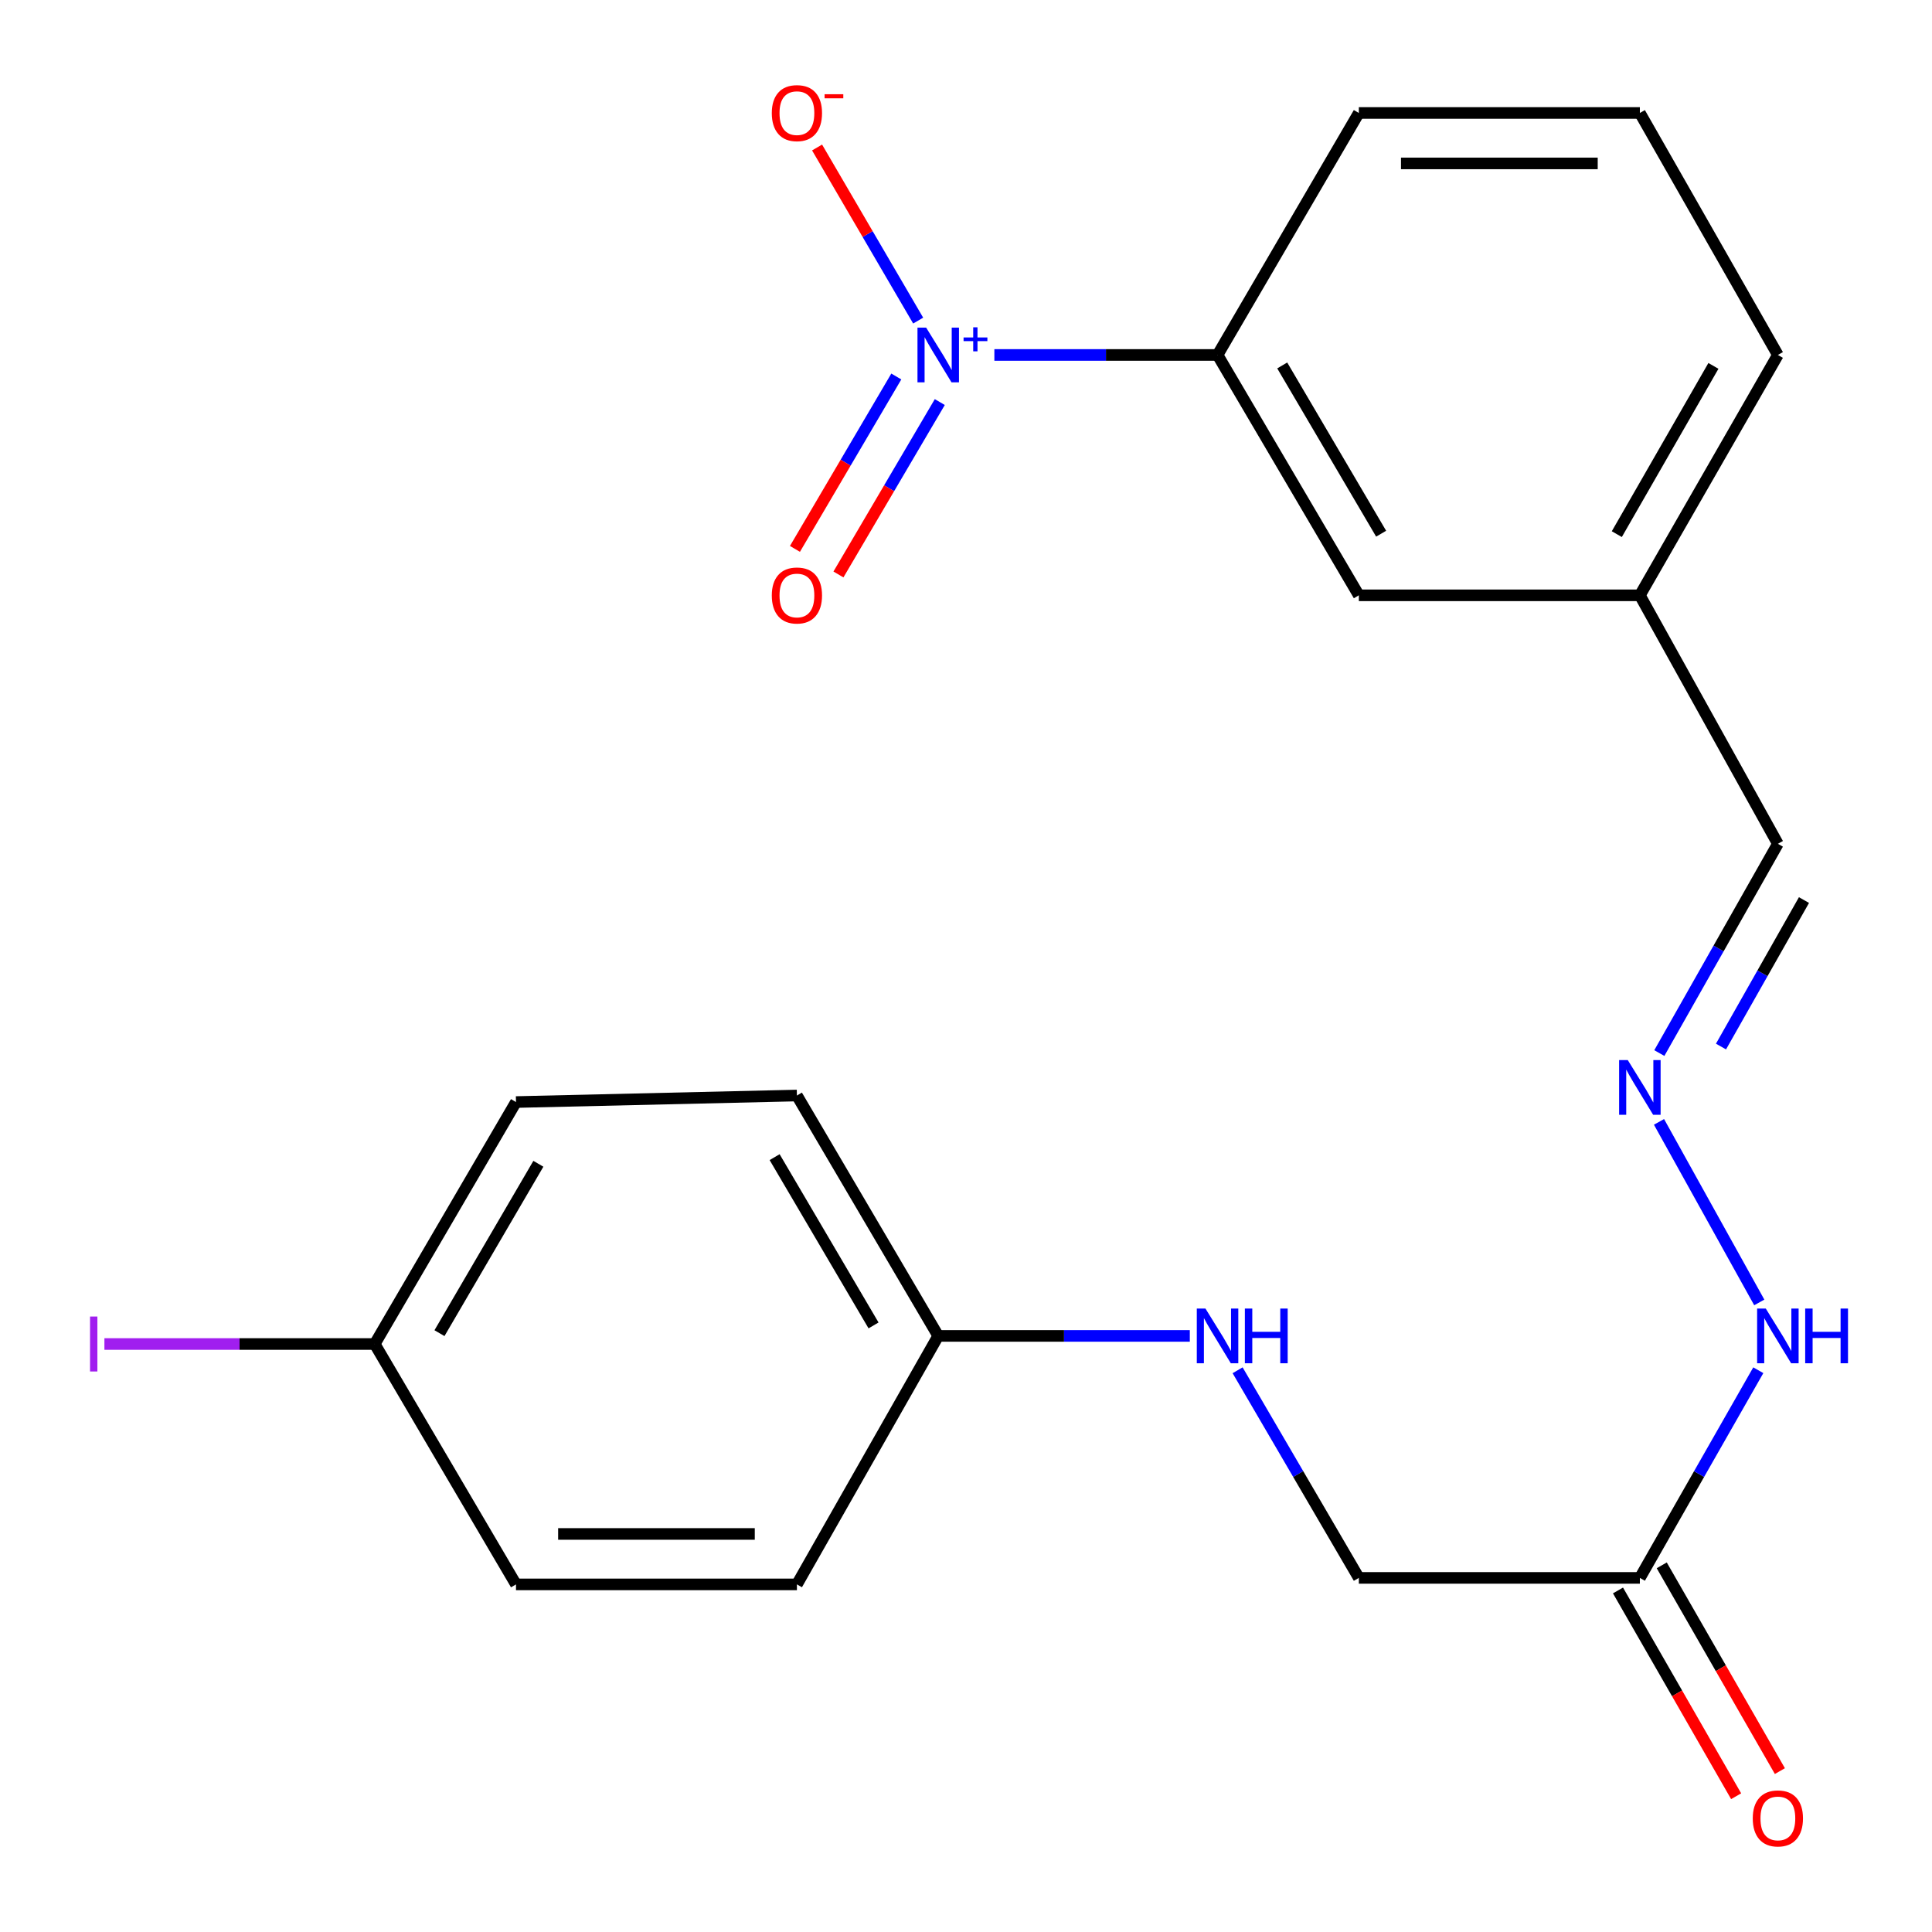 <?xml version='1.0' encoding='iso-8859-1'?>
<svg version='1.1' baseProfile='full'
              xmlns='http://www.w3.org/2000/svg'
                      xmlns:rdkit='http://www.rdkit.org/xml'
                      xmlns:xlink='http://www.w3.org/1999/xlink'
                  xml:space='preserve'
width='1000px' height='1000px' viewBox='0 0 1000 1000'>
<!-- END OF HEADER -->
<rect style='opacity:1.0;fill:#FFFFFF;stroke:none' width='1000' height='1000' x='0' y='0'> </rect>
<path class='bond-0' d='M 514.685,183.725 L 572.443,183.725' style='fill:none;fill-rule:evenodd;stroke:#0000FF;stroke-width:6px;stroke-linecap:butt;stroke-linejoin:miter;stroke-opacity:1' />
<path class='bond-0' d='M 572.443,183.725 L 630.201,183.725' style='fill:none;fill-rule:evenodd;stroke:#000000;stroke-width:6px;stroke-linecap:butt;stroke-linejoin:miter;stroke-opacity:1' />
<path class='bond-3' d='M 475.24,165.938 L 449.079,121.141' style='fill:none;fill-rule:evenodd;stroke:#0000FF;stroke-width:6px;stroke-linecap:butt;stroke-linejoin:miter;stroke-opacity:1' />
<path class='bond-3' d='M 449.079,121.141 L 422.919,76.344' style='fill:none;fill-rule:evenodd;stroke:#FF0000;stroke-width:6px;stroke-linecap:butt;stroke-linejoin:miter;stroke-opacity:1' />
<path class='bond-4' d='M 463.925,194.875 L 437.695,239.491' style='fill:none;fill-rule:evenodd;stroke:#0000FF;stroke-width:6px;stroke-linecap:butt;stroke-linejoin:miter;stroke-opacity:1' />
<path class='bond-4' d='M 437.695,239.491 L 411.465,284.106' style='fill:none;fill-rule:evenodd;stroke:#FF0000;stroke-width:6px;stroke-linecap:butt;stroke-linejoin:miter;stroke-opacity:1' />
<path class='bond-4' d='M 486.435,208.11 L 460.205,252.725' style='fill:none;fill-rule:evenodd;stroke:#0000FF;stroke-width:6px;stroke-linecap:butt;stroke-linejoin:miter;stroke-opacity:1' />
<path class='bond-4' d='M 460.205,252.725 L 433.975,297.34' style='fill:none;fill-rule:evenodd;stroke:#FF0000;stroke-width:6px;stroke-linecap:butt;stroke-linejoin:miter;stroke-opacity:1' />
<path class='bond-6' d='M 630.201,183.725 L 703.331,308.135' style='fill:none;fill-rule:evenodd;stroke:#000000;stroke-width:6px;stroke-linecap:butt;stroke-linejoin:miter;stroke-opacity:1' />
<path class='bond-6' d='M 663.682,189.154 L 714.873,276.242' style='fill:none;fill-rule:evenodd;stroke:#000000;stroke-width:6px;stroke-linecap:butt;stroke-linejoin:miter;stroke-opacity:1' />
<path class='bond-19' d='M 630.201,183.725 L 703.331,58.472' style='fill:none;fill-rule:evenodd;stroke:#000000;stroke-width:6px;stroke-linecap:butt;stroke-linejoin:miter;stroke-opacity:1' />
<path class='bond-1' d='M 848.791,816.717 L 879.441,762.973' style='fill:none;fill-rule:evenodd;stroke:#000000;stroke-width:6px;stroke-linecap:butt;stroke-linejoin:miter;stroke-opacity:1' />
<path class='bond-1' d='M 879.441,762.973 L 910.091,709.229' style='fill:none;fill-rule:evenodd;stroke:#0000FF;stroke-width:6px;stroke-linecap:butt;stroke-linejoin:miter;stroke-opacity:1' />
<path class='bond-7' d='M 837.468,823.218 L 868.043,876.47' style='fill:none;fill-rule:evenodd;stroke:#000000;stroke-width:6px;stroke-linecap:butt;stroke-linejoin:miter;stroke-opacity:1' />
<path class='bond-7' d='M 868.043,876.47 L 898.619,929.722' style='fill:none;fill-rule:evenodd;stroke:#FF0000;stroke-width:6px;stroke-linecap:butt;stroke-linejoin:miter;stroke-opacity:1' />
<path class='bond-7' d='M 860.113,810.216 L 890.689,863.468' style='fill:none;fill-rule:evenodd;stroke:#000000;stroke-width:6px;stroke-linecap:butt;stroke-linejoin:miter;stroke-opacity:1' />
<path class='bond-7' d='M 890.689,863.468 L 921.264,916.72' style='fill:none;fill-rule:evenodd;stroke:#FF0000;stroke-width:6px;stroke-linecap:butt;stroke-linejoin:miter;stroke-opacity:1' />
<path class='bond-9' d='M 848.791,816.717 L 703.331,816.717' style='fill:none;fill-rule:evenodd;stroke:#000000;stroke-width:6px;stroke-linecap:butt;stroke-linejoin:miter;stroke-opacity:1' />
<path class='bond-2' d='M 858.865,545.064 L 889.544,490.908' style='fill:none;fill-rule:evenodd;stroke:#0000FF;stroke-width:6px;stroke-linecap:butt;stroke-linejoin:miter;stroke-opacity:1' />
<path class='bond-2' d='M 889.544,490.908 L 920.223,436.753' style='fill:none;fill-rule:evenodd;stroke:#000000;stroke-width:6px;stroke-linecap:butt;stroke-linejoin:miter;stroke-opacity:1' />
<path class='bond-2' d='M 890.788,541.688 L 912.264,503.779' style='fill:none;fill-rule:evenodd;stroke:#0000FF;stroke-width:6px;stroke-linecap:butt;stroke-linejoin:miter;stroke-opacity:1' />
<path class='bond-2' d='M 912.264,503.779 L 933.739,465.871' style='fill:none;fill-rule:evenodd;stroke:#000000;stroke-width:6px;stroke-linecap:butt;stroke-linejoin:miter;stroke-opacity:1' />
<path class='bond-5' d='M 858.698,580.685 L 910.599,674.137' style='fill:none;fill-rule:evenodd;stroke:#0000FF;stroke-width:6px;stroke-linecap:butt;stroke-linejoin:miter;stroke-opacity:1' />
<path class='bond-12' d='M 703.331,308.135 L 848.791,308.135' style='fill:none;fill-rule:evenodd;stroke:#000000;stroke-width:6px;stroke-linecap:butt;stroke-linejoin:miter;stroke-opacity:1' />
<path class='bond-8' d='M 640.586,709.251 L 671.958,762.984' style='fill:none;fill-rule:evenodd;stroke:#0000FF;stroke-width:6px;stroke-linecap:butt;stroke-linejoin:miter;stroke-opacity:1' />
<path class='bond-8' d='M 671.958,762.984 L 703.331,816.717' style='fill:none;fill-rule:evenodd;stroke:#000000;stroke-width:6px;stroke-linecap:butt;stroke-linejoin:miter;stroke-opacity:1' />
<path class='bond-11' d='M 615.847,691.465 L 550.737,691.465' style='fill:none;fill-rule:evenodd;stroke:#0000FF;stroke-width:6px;stroke-linecap:butt;stroke-linejoin:miter;stroke-opacity:1' />
<path class='bond-11' d='M 550.737,691.465 L 485.626,691.465' style='fill:none;fill-rule:evenodd;stroke:#000000;stroke-width:6px;stroke-linecap:butt;stroke-linejoin:miter;stroke-opacity:1' />
<path class='bond-10' d='M 920.223,436.753 L 848.791,308.135' style='fill:none;fill-rule:evenodd;stroke:#000000;stroke-width:6px;stroke-linecap:butt;stroke-linejoin:miter;stroke-opacity:1' />
<path class='bond-15' d='M 485.626,691.465 L 412.483,820.082' style='fill:none;fill-rule:evenodd;stroke:#000000;stroke-width:6px;stroke-linecap:butt;stroke-linejoin:miter;stroke-opacity:1' />
<path class='bond-16' d='M 485.626,691.465 L 412.483,567.039' style='fill:none;fill-rule:evenodd;stroke:#000000;stroke-width:6px;stroke-linecap:butt;stroke-linejoin:miter;stroke-opacity:1' />
<path class='bond-16' d='M 452.144,686.034 L 400.943,598.936' style='fill:none;fill-rule:evenodd;stroke:#000000;stroke-width:6px;stroke-linecap:butt;stroke-linejoin:miter;stroke-opacity:1' />
<path class='bond-22' d='M 848.791,308.135 L 920.223,183.725' style='fill:none;fill-rule:evenodd;stroke:#000000;stroke-width:6px;stroke-linecap:butt;stroke-linejoin:miter;stroke-opacity:1' />
<path class='bond-22' d='M 836.86,276.472 L 886.863,189.384' style='fill:none;fill-rule:evenodd;stroke:#000000;stroke-width:6px;stroke-linecap:butt;stroke-linejoin:miter;stroke-opacity:1' />
<path class='bond-13' d='M 193.951,695.657 L 267.08,570.419' style='fill:none;fill-rule:evenodd;stroke:#000000;stroke-width:6px;stroke-linecap:butt;stroke-linejoin:miter;stroke-opacity:1' />
<path class='bond-13' d='M 227.47,690.039 L 278.66,602.372' style='fill:none;fill-rule:evenodd;stroke:#000000;stroke-width:6px;stroke-linecap:butt;stroke-linejoin:miter;stroke-opacity:1' />
<path class='bond-14' d='M 193.951,695.657 L 123.996,695.657' style='fill:none;fill-rule:evenodd;stroke:#000000;stroke-width:6px;stroke-linecap:butt;stroke-linejoin:miter;stroke-opacity:1' />
<path class='bond-14' d='M 123.996,695.657 L 54.042,695.657' style='fill:none;fill-rule:evenodd;stroke:#A01EEF;stroke-width:6px;stroke-linecap:butt;stroke-linejoin:miter;stroke-opacity:1' />
<path class='bond-23' d='M 193.951,695.657 L 267.08,820.082' style='fill:none;fill-rule:evenodd;stroke:#000000;stroke-width:6px;stroke-linecap:butt;stroke-linejoin:miter;stroke-opacity:1' />
<path class='bond-18' d='M 412.483,820.082 L 267.08,820.082' style='fill:none;fill-rule:evenodd;stroke:#000000;stroke-width:6px;stroke-linecap:butt;stroke-linejoin:miter;stroke-opacity:1' />
<path class='bond-18' d='M 390.672,793.97 L 288.891,793.97' style='fill:none;fill-rule:evenodd;stroke:#000000;stroke-width:6px;stroke-linecap:butt;stroke-linejoin:miter;stroke-opacity:1' />
<path class='bond-17' d='M 412.483,567.039 L 267.08,570.419' style='fill:none;fill-rule:evenodd;stroke:#000000;stroke-width:6px;stroke-linecap:butt;stroke-linejoin:miter;stroke-opacity:1' />
<path class='bond-20' d='M 703.331,58.472 L 848.791,58.472' style='fill:none;fill-rule:evenodd;stroke:#000000;stroke-width:6px;stroke-linecap:butt;stroke-linejoin:miter;stroke-opacity:1' />
<path class='bond-20' d='M 725.15,84.585 L 826.972,84.585' style='fill:none;fill-rule:evenodd;stroke:#000000;stroke-width:6px;stroke-linecap:butt;stroke-linejoin:miter;stroke-opacity:1' />
<path class='bond-21' d='M 848.791,58.472 L 920.223,183.725' style='fill:none;fill-rule:evenodd;stroke:#000000;stroke-width:6px;stroke-linecap:butt;stroke-linejoin:miter;stroke-opacity:1' />
<path  class='atom-0' d='M 479.366 169.565
L 488.646 184.565
Q 489.566 186.045, 491.046 188.725
Q 492.526 191.405, 492.606 191.565
L 492.606 169.565
L 496.366 169.565
L 496.366 197.885
L 492.486 197.885
L 482.526 181.485
Q 481.366 179.565, 480.126 177.365
Q 478.926 175.165, 478.566 174.485
L 478.566 197.885
L 474.886 197.885
L 474.886 169.565
L 479.366 169.565
' fill='#0000FF'/>
<path  class='atom-0' d='M 498.742 174.669
L 503.732 174.669
L 503.732 169.416
L 505.949 169.416
L 505.949 174.669
L 511.071 174.669
L 511.071 176.57
L 505.949 176.57
L 505.949 181.85
L 503.732 181.85
L 503.732 176.57
L 498.742 176.57
L 498.742 174.669
' fill='#0000FF'/>
<path  class='atom-3' d='M 842.531 548.687
L 851.811 563.687
Q 852.731 565.167, 854.211 567.847
Q 855.691 570.527, 855.771 570.687
L 855.771 548.687
L 859.531 548.687
L 859.531 577.007
L 855.651 577.007
L 845.691 560.607
Q 844.531 558.687, 843.291 556.487
Q 842.091 554.287, 841.731 553.607
L 841.731 577.007
L 838.051 577.007
L 838.051 548.687
L 842.531 548.687
' fill='#0000FF'/>
<path  class='atom-4' d='M 399.483 58.552
Q 399.483 51.752, 402.843 47.952
Q 406.203 44.152, 412.483 44.152
Q 418.763 44.152, 422.123 47.952
Q 425.483 51.752, 425.483 58.552
Q 425.483 65.432, 422.083 69.352
Q 418.683 73.232, 412.483 73.232
Q 406.243 73.232, 402.843 69.352
Q 399.483 65.472, 399.483 58.552
M 412.483 70.032
Q 416.803 70.032, 419.123 67.152
Q 421.483 64.232, 421.483 58.552
Q 421.483 52.992, 419.123 50.192
Q 416.803 47.352, 412.483 47.352
Q 408.163 47.352, 405.803 50.152
Q 403.483 52.952, 403.483 58.552
Q 403.483 64.272, 405.803 67.152
Q 408.163 70.032, 412.483 70.032
' fill='#FF0000'/>
<path  class='atom-4' d='M 426.803 48.775
L 436.491 48.775
L 436.491 50.887
L 426.803 50.887
L 426.803 48.775
' fill='#FF0000'/>
<path  class='atom-5' d='M 399.483 308.215
Q 399.483 301.415, 402.843 297.615
Q 406.203 293.815, 412.483 293.815
Q 418.763 293.815, 422.123 297.615
Q 425.483 301.415, 425.483 308.215
Q 425.483 315.095, 422.083 319.015
Q 418.683 322.895, 412.483 322.895
Q 406.243 322.895, 402.843 319.015
Q 399.483 315.135, 399.483 308.215
M 412.483 319.695
Q 416.803 319.695, 419.123 316.815
Q 421.483 313.895, 421.483 308.215
Q 421.483 302.655, 419.123 299.855
Q 416.803 297.015, 412.483 297.015
Q 408.163 297.015, 405.803 299.815
Q 403.483 302.615, 403.483 308.215
Q 403.483 313.935, 405.803 316.815
Q 408.163 319.695, 412.483 319.695
' fill='#FF0000'/>
<path  class='atom-6' d='M 913.963 677.305
L 923.243 692.305
Q 924.163 693.785, 925.643 696.465
Q 927.123 699.145, 927.203 699.305
L 927.203 677.305
L 930.963 677.305
L 930.963 705.625
L 927.083 705.625
L 917.123 689.225
Q 915.963 687.305, 914.723 685.105
Q 913.523 682.905, 913.163 682.225
L 913.163 705.625
L 909.483 705.625
L 909.483 677.305
L 913.963 677.305
' fill='#0000FF'/>
<path  class='atom-6' d='M 934.363 677.305
L 938.203 677.305
L 938.203 689.345
L 952.683 689.345
L 952.683 677.305
L 956.523 677.305
L 956.523 705.625
L 952.683 705.625
L 952.683 692.545
L 938.203 692.545
L 938.203 705.625
L 934.363 705.625
L 934.363 677.305
' fill='#0000FF'/>
<path  class='atom-8' d='M 907.223 941.208
Q 907.223 934.408, 910.583 930.608
Q 913.943 926.808, 920.223 926.808
Q 926.503 926.808, 929.863 930.608
Q 933.223 934.408, 933.223 941.208
Q 933.223 948.088, 929.823 952.008
Q 926.423 955.888, 920.223 955.888
Q 913.983 955.888, 910.583 952.008
Q 907.223 948.128, 907.223 941.208
M 920.223 952.688
Q 924.543 952.688, 926.863 949.808
Q 929.223 946.888, 929.223 941.208
Q 929.223 935.648, 926.863 932.848
Q 924.543 930.008, 920.223 930.008
Q 915.903 930.008, 913.543 932.808
Q 911.223 935.608, 911.223 941.208
Q 911.223 946.928, 913.543 949.808
Q 915.903 952.688, 920.223 952.688
' fill='#FF0000'/>
<path  class='atom-9' d='M 623.941 677.305
L 633.221 692.305
Q 634.141 693.785, 635.621 696.465
Q 637.101 699.145, 637.181 699.305
L 637.181 677.305
L 640.941 677.305
L 640.941 705.625
L 637.061 705.625
L 627.101 689.225
Q 625.941 687.305, 624.701 685.105
Q 623.501 682.905, 623.141 682.225
L 623.141 705.625
L 619.461 705.625
L 619.461 677.305
L 623.941 677.305
' fill='#0000FF'/>
<path  class='atom-9' d='M 644.341 677.305
L 648.181 677.305
L 648.181 689.345
L 662.661 689.345
L 662.661 677.305
L 666.501 677.305
L 666.501 705.625
L 662.661 705.625
L 662.661 692.545
L 648.181 692.545
L 648.181 705.625
L 644.341 705.625
L 644.341 677.305
' fill='#0000FF'/>
<path  class='atom-15' d='M 46.605 681.437
L 50.406 681.437
L 50.406 709.877
L 46.605 709.877
L 46.605 681.437
' fill='#A01EEF'/>
</svg>
